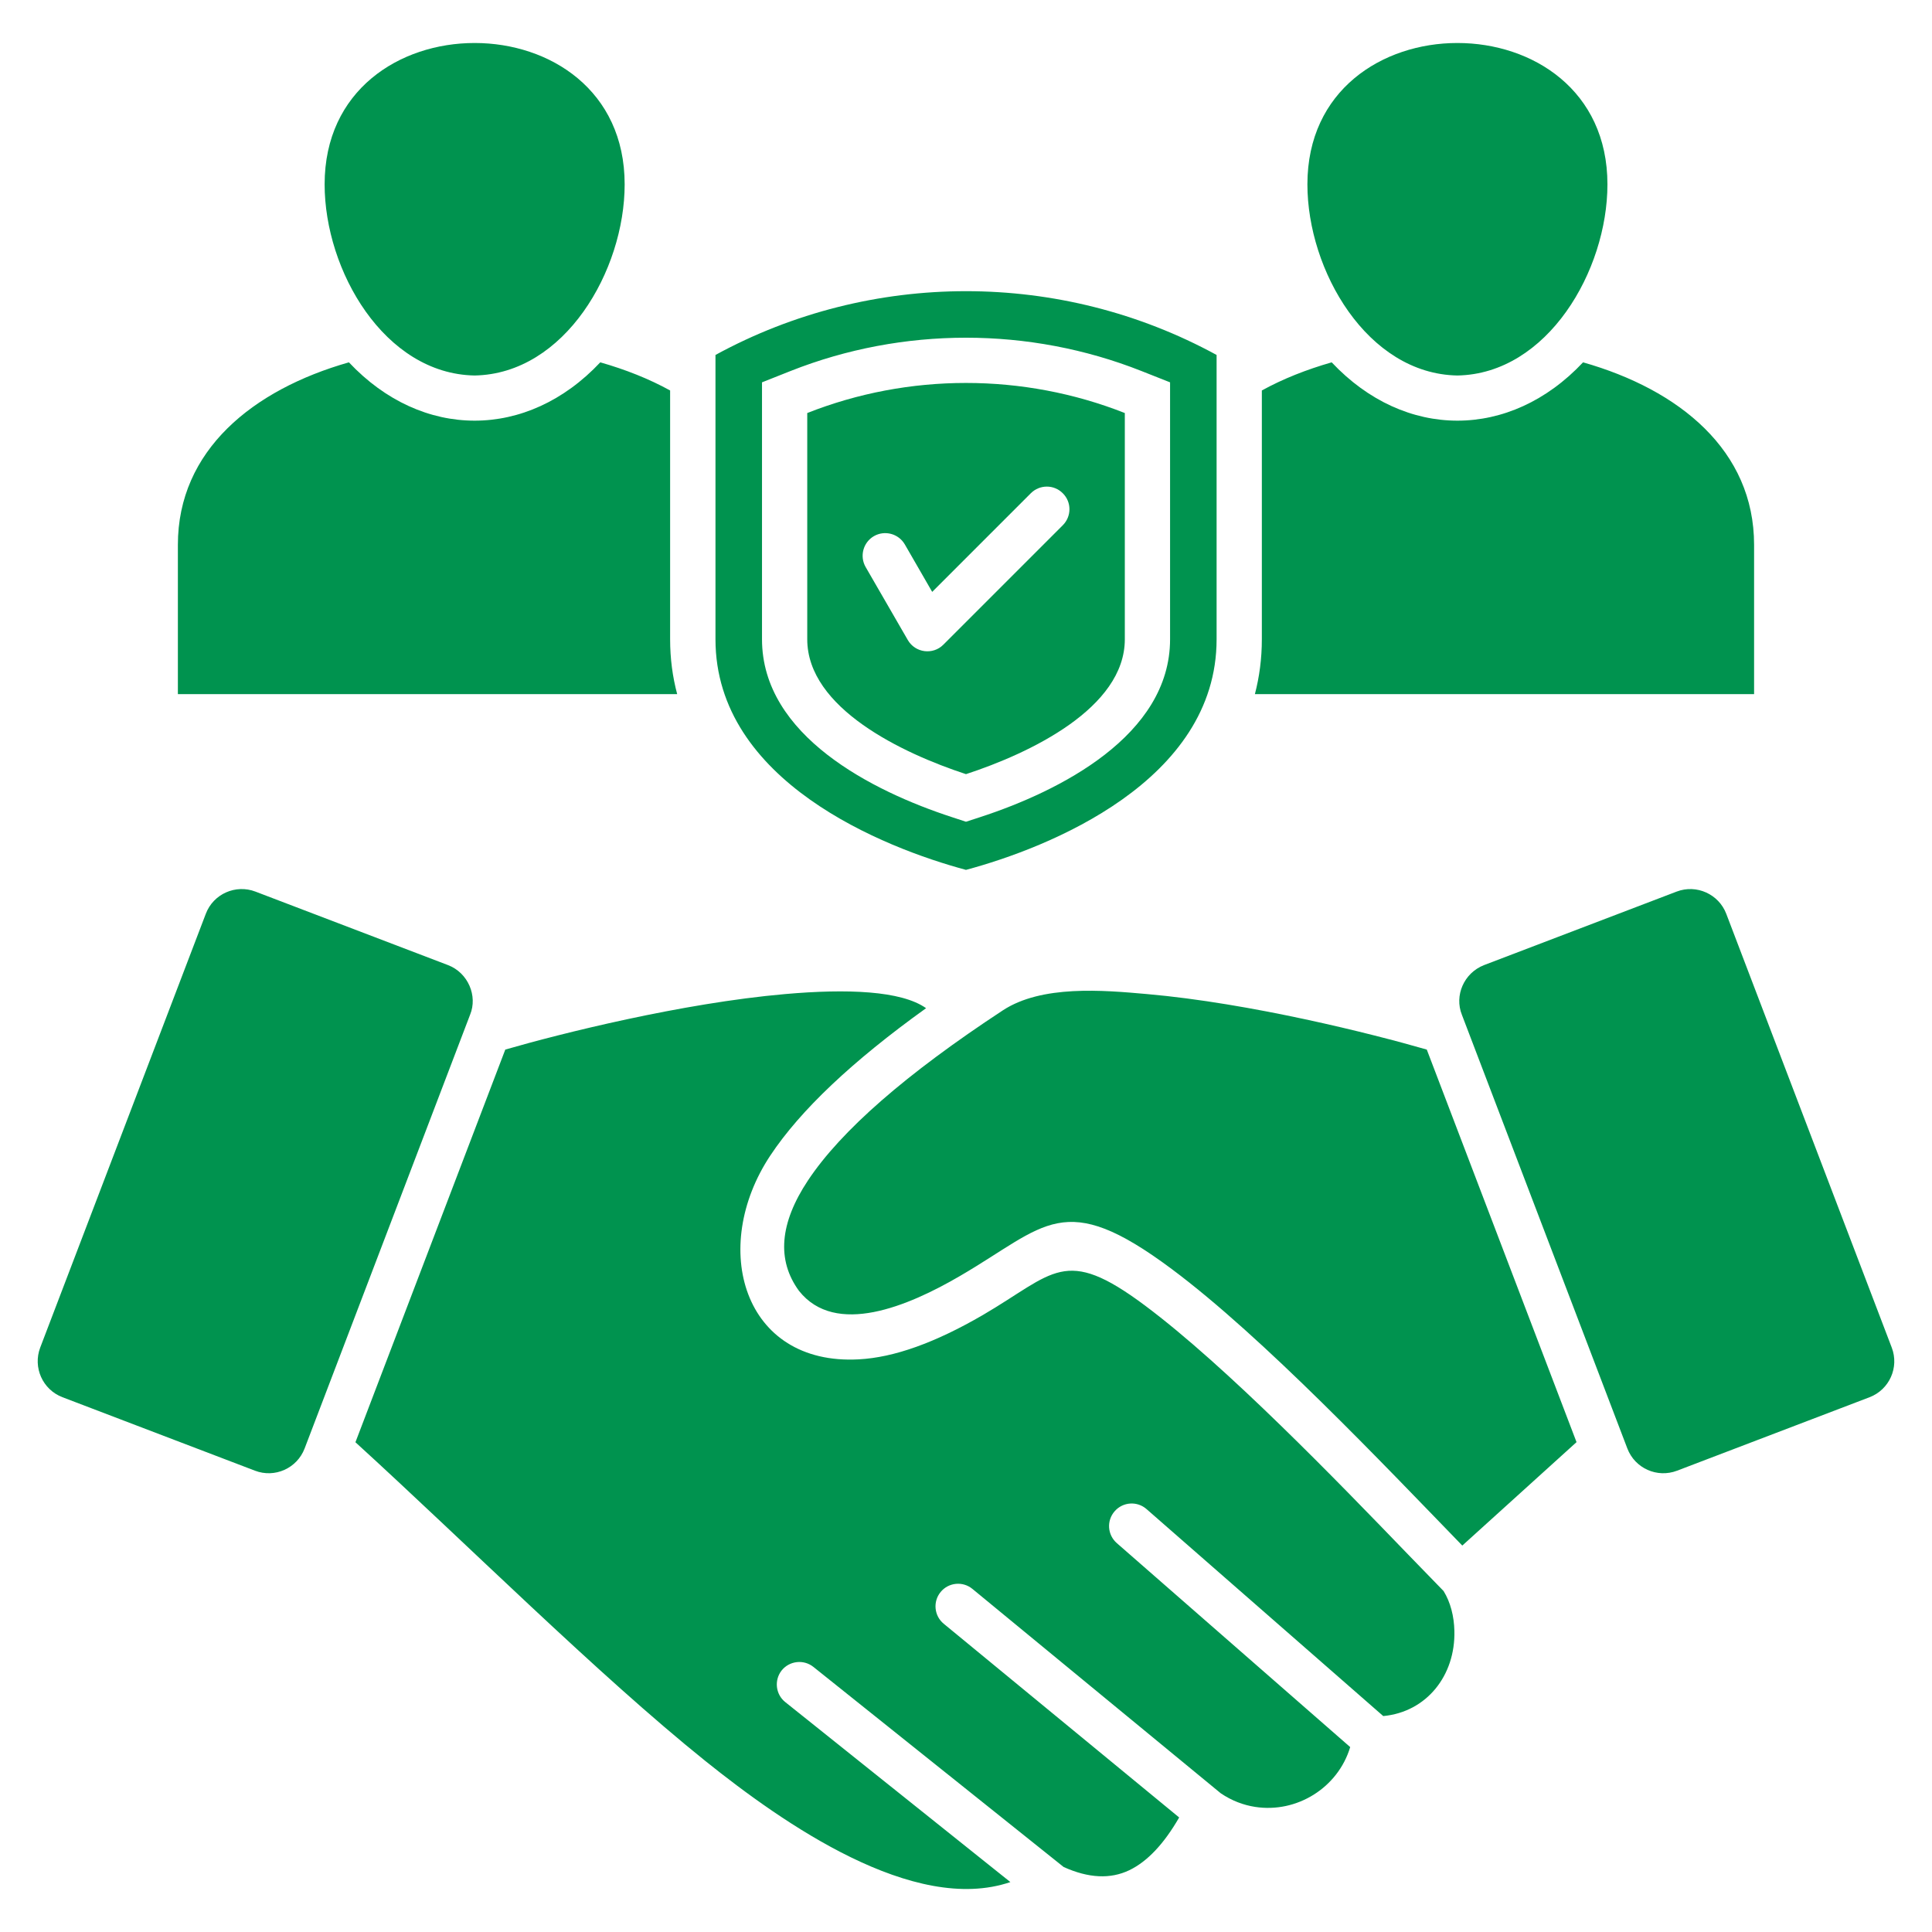 <svg width="512" height="512" viewBox="0 0 512 512" fill="none" xmlns="http://www.w3.org/2000/svg">
<path fill-rule="evenodd" clip-rule="evenodd" d="M386.218 99.51C362.35 99.085 346.476 71.702 346.476 48.855C346.476 -1.092 425.988 -1.092 425.988 48.855C425.988 71.702 410.114 99.085 386.218 99.51ZM378.111 278.149C363.569 273.954 331.424 265.847 303.957 263.437C292.222 262.388 276.093 260.999 265.774 267.746C240.092 284.612 222.886 299.636 214.127 312.817C206.587 324.184 205.794 333.963 211.746 342.099C221.412 354.288 240.66 346.181 254.436 338.13C277.311 324.807 281.762 314.858 310.534 336.316C334.742 354.373 366.49 387.907 387.523 409.592L417.797 382.181L378.112 278.15L378.111 278.149ZM387.409 268.908L431.261 383.853C433.273 389.125 439.17 391.761 444.442 389.749L495.465 370.275C500.709 368.263 503.345 362.366 501.333 357.122L457.481 242.177C455.497 236.961 449.601 234.268 444.328 236.281L393.305 255.755C387.919 257.852 385.396 263.862 387.409 268.908ZM133.907 278.149L94.194 382.209C123.419 408.855 158.455 443.806 186.859 466.625C207.665 483.321 242.191 507.472 267.76 498.77L208.091 451.063C205.54 449.022 205.114 445.252 207.155 442.673C209.224 440.122 212.966 439.696 215.546 441.737L281.877 494.773C288.454 497.749 294.265 498.033 299.282 495.623C304.044 493.327 308.438 488.678 312.491 481.648L250.1 430.313C247.549 428.215 247.181 424.445 249.278 421.894C251.376 419.343 255.146 418.974 257.697 421.072L323.517 475.242C326.409 477.198 329.498 478.36 332.588 478.842C343.671 480.571 354.585 473.768 357.817 462.997L295.965 408.94C293.47 406.757 293.215 402.987 295.398 400.493C297.581 397.999 301.351 397.743 303.845 399.926L366.575 454.776C378.055 453.699 385.738 444.033 385.426 432.184C385.341 428.357 384.405 424.616 382.563 421.639C379.785 418.805 376.638 415.545 373.095 411.888C354.329 392.442 325.019 362.083 303.363 345.926C282.047 330.024 279.467 337.394 260.446 348.506C247.86 355.819 236.919 359.759 227.564 360.241C196.95 361.914 187.936 330.619 204.15 306.213C212.087 294.251 225.835 281.24 245.422 267.18C238.845 262.531 224.502 261.992 208.061 263.438C180.593 265.847 148.42 273.953 133.907 278.149ZM80.729 383.853L124.581 268.908C126.622 263.947 124.071 257.796 118.713 255.755L67.69 236.281C62.502 234.297 56.55 236.848 54.537 242.177L10.657 357.122C8.673 362.366 11.281 368.262 16.553 370.275L67.577 389.749C72.821 391.761 78.717 389.125 80.729 383.853ZM255.996 205.157C272.89 199.629 298.09 187.667 298.09 169.412V109.459C271.161 98.829 240.83 98.829 213.929 109.459V169.412C213.929 187.667 239.129 199.629 255.995 205.157H255.996ZM229.407 150.278C227.763 147.415 228.727 143.758 231.59 142.086C234.453 140.442 238.11 141.406 239.782 144.269L247.039 156.855L273.174 130.72C275.527 128.367 279.325 128.367 281.65 130.72C284.003 133.044 284.003 136.843 281.65 139.196L249.987 170.859C247.237 173.609 242.56 173.042 240.576 169.612L229.408 150.28L229.407 150.278ZM255.996 230.527C234.254 224.688 189.608 207.056 189.608 169.412V94.067C230.88 71.531 281.139 71.531 322.411 94.067V169.412C322.411 207.056 277.765 224.688 255.995 230.527H255.996ZM252.283 216.552C231.306 209.721 201.939 194.98 201.939 169.412V101.324L209.508 98.319C239.243 86.555 272.749 86.555 302.484 98.319L310.081 101.324V169.412C310.081 194.981 280.685 209.721 259.738 216.552L255.996 217.771L252.283 216.552ZM47.139 183.954H179.46C178.241 179.39 177.589 174.543 177.589 169.412V103.478C171.977 100.388 165.74 97.922 159.079 96.023C139.719 116.631 111.854 116.631 92.465 96.023C66.953 103.28 47.139 119.38 47.139 144.382V183.954ZM332.559 183.954H464.852V144.382C464.852 119.38 445.066 103.279 419.526 96.023C400.166 116.631 372.301 116.631 352.912 96.023C346.279 97.922 340.014 100.388 334.402 103.478V169.412C334.402 174.543 333.75 179.39 332.559 183.954ZM125.771 99.51C101.875 99.085 86.029 71.702 86.029 48.855C86.029 -1.092 165.541 -1.092 165.541 48.855C165.541 71.702 149.667 99.085 125.771 99.51Z" fill="#00934F"/>
</svg>
